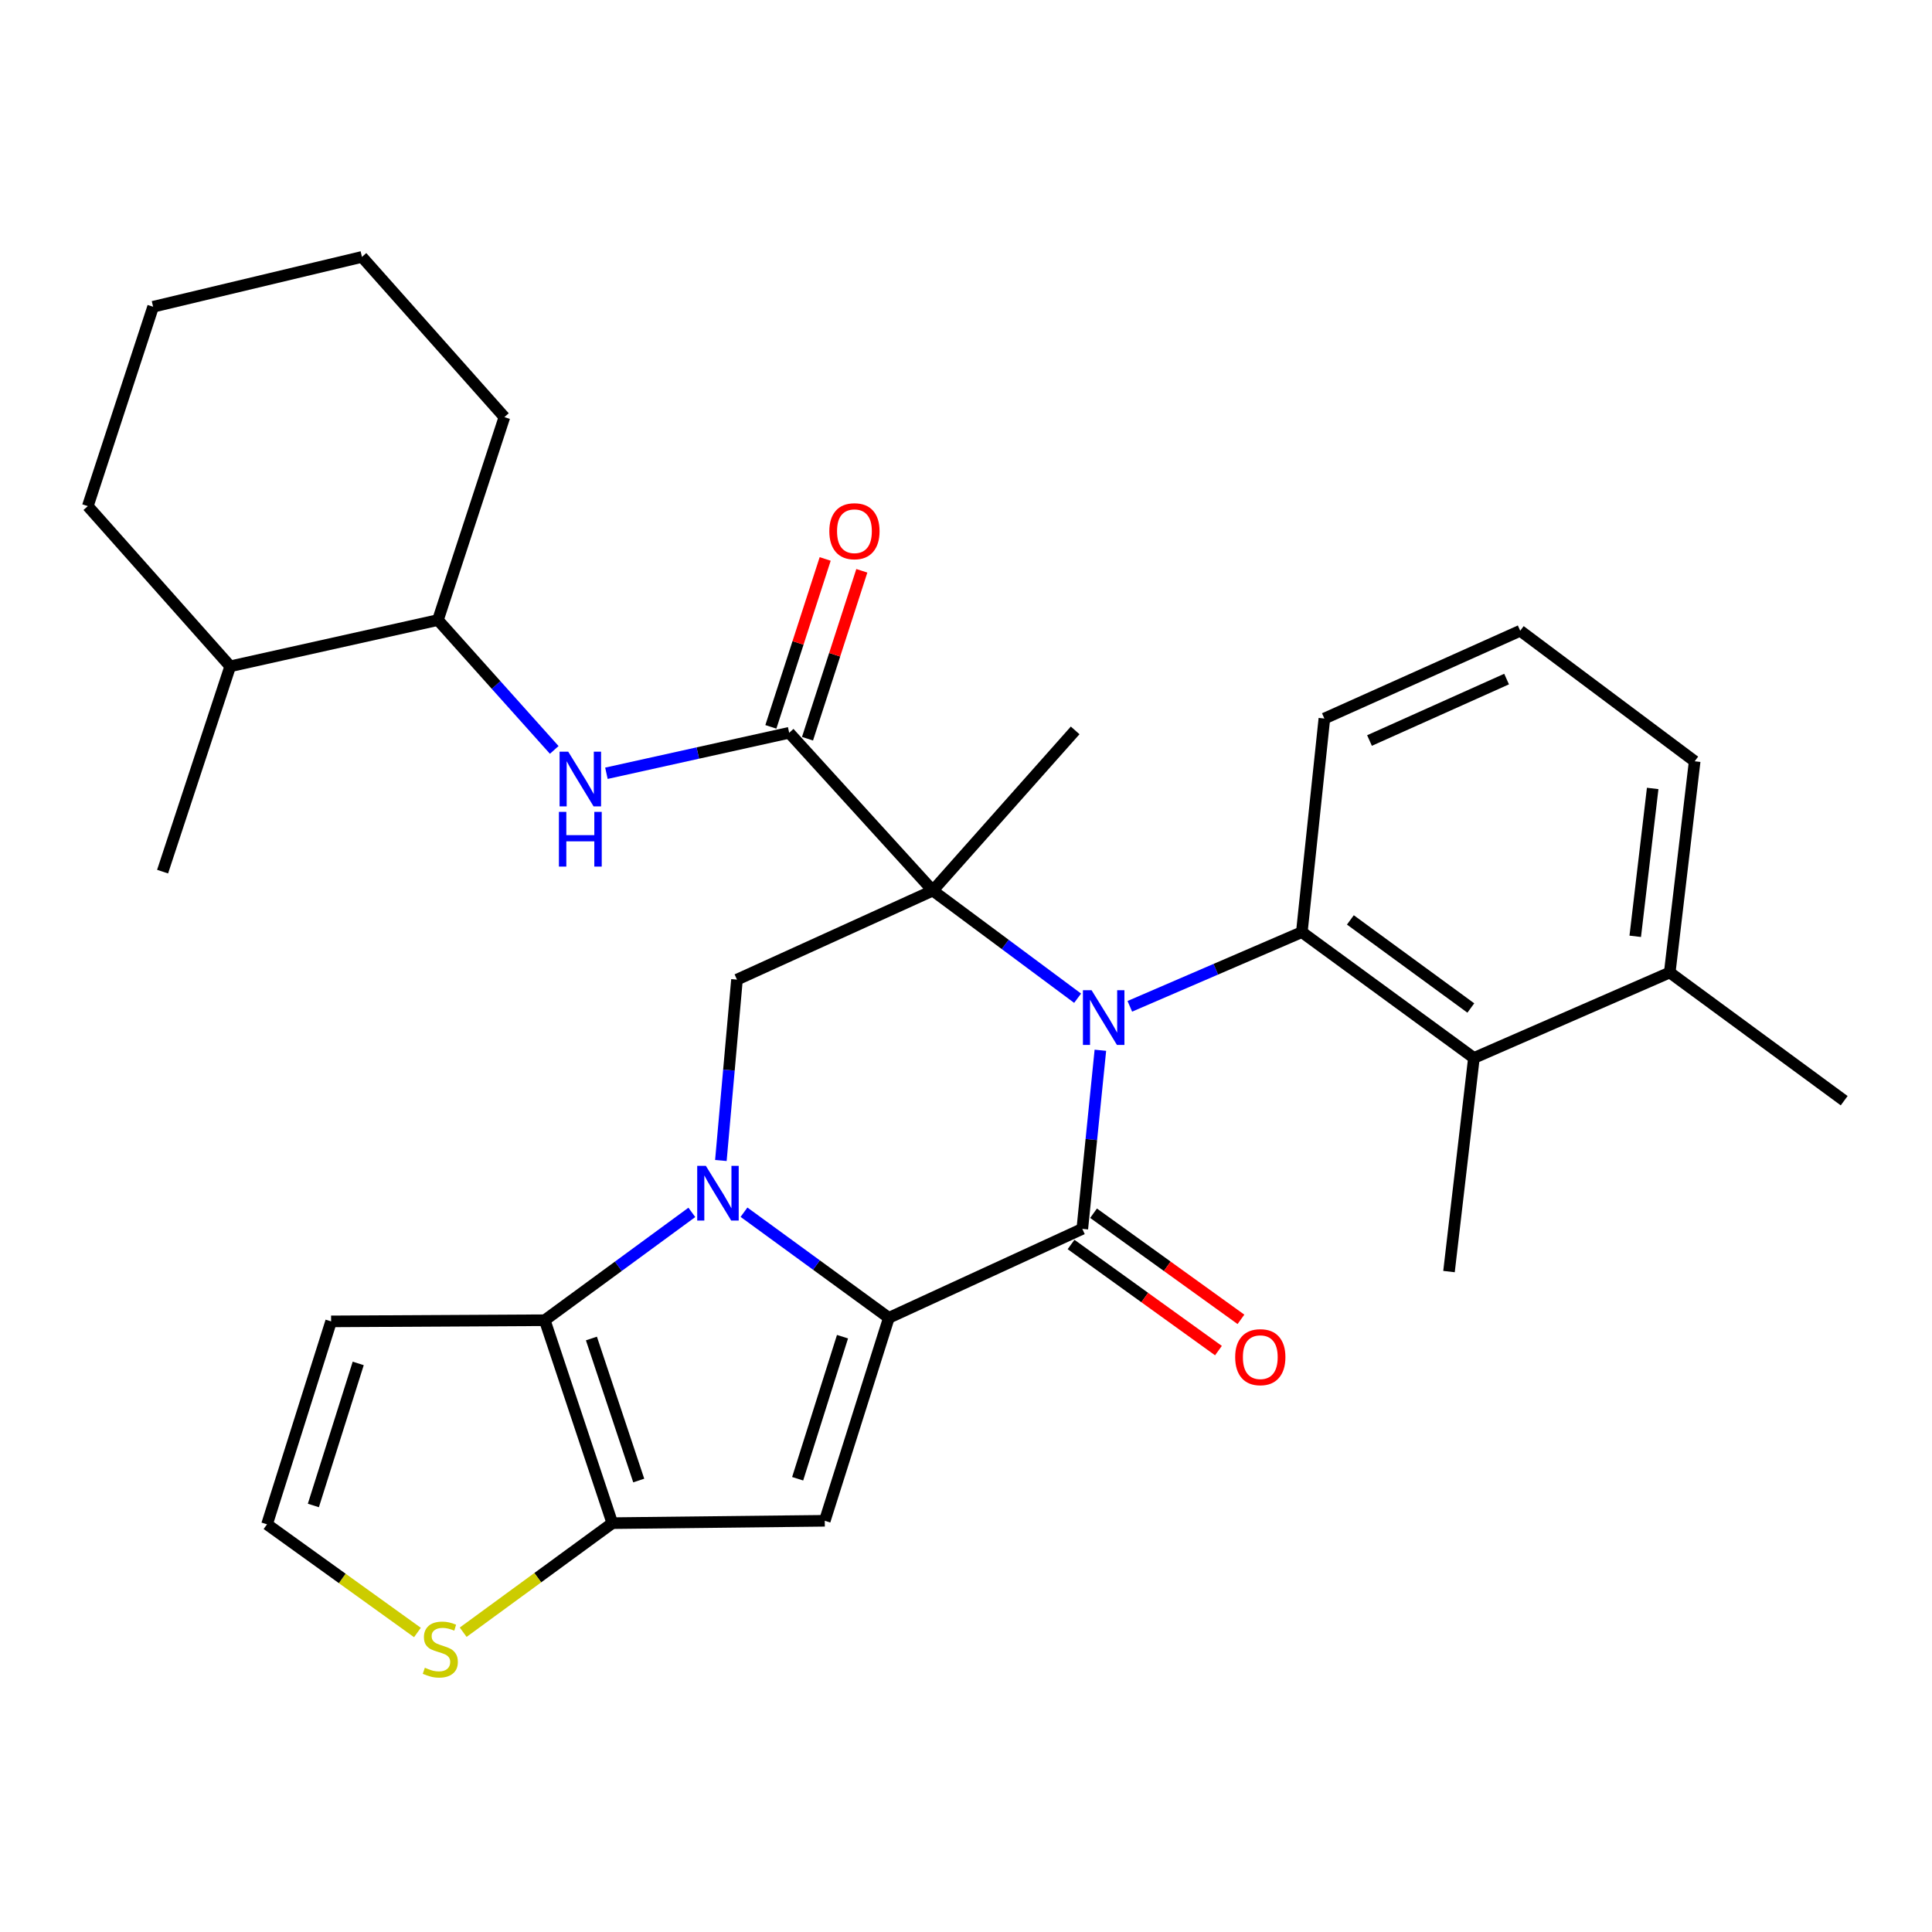 <?xml version='1.0' encoding='iso-8859-1'?>
<svg version='1.1' baseProfile='full'
              xmlns='http://www.w3.org/2000/svg'
                      xmlns:rdkit='http://www.rdkit.org/xml'
                      xmlns:xlink='http://www.w3.org/1999/xlink'
                  xml:space='preserve'
width='1000px' height='1000px' viewBox='0 0 1000 1000'>
<!-- END OF HEADER -->
<rect style='opacity:1.0;fill:#FFFFFF;stroke:none' width='1000' height='1000' x='0' y='0'> </rect>
<path class='bond-0' d='M 557.768,516.675 L 520.29,488.826' style='fill:none;fill-rule:evenodd;stroke:#0000FF;stroke-width:6px;stroke-linecap:butt;stroke-linejoin:miter;stroke-opacity:1' />
<path class='bond-0' d='M 520.29,488.826 L 482.813,460.977' style='fill:none;fill-rule:evenodd;stroke:#000000;stroke-width:6px;stroke-linecap:butt;stroke-linejoin:miter;stroke-opacity:1' />
<path class='bond-3' d='M 569.553,543.611 L 564.876,589.831' style='fill:none;fill-rule:evenodd;stroke:#0000FF;stroke-width:6px;stroke-linecap:butt;stroke-linejoin:miter;stroke-opacity:1' />
<path class='bond-3' d='M 564.876,589.831 L 560.2,636.051' style='fill:none;fill-rule:evenodd;stroke:#000000;stroke-width:6px;stroke-linecap:butt;stroke-linejoin:miter;stroke-opacity:1' />
<path class='bond-8' d='M 584.796,520.867 L 629.309,501.67' style='fill:none;fill-rule:evenodd;stroke:#0000FF;stroke-width:6px;stroke-linecap:butt;stroke-linejoin:miter;stroke-opacity:1' />
<path class='bond-8' d='M 629.309,501.67 L 673.823,482.472' style='fill:none;fill-rule:evenodd;stroke:#000000;stroke-width:6px;stroke-linecap:butt;stroke-linejoin:miter;stroke-opacity:1' />
<path class='bond-7' d='M 482.813,460.977 L 408.482,379.293' style='fill:none;fill-rule:evenodd;stroke:#000000;stroke-width:6px;stroke-linecap:butt;stroke-linejoin:miter;stroke-opacity:1' />
<path class='bond-9' d='M 482.813,460.977 L 381.46,507.057' style='fill:none;fill-rule:evenodd;stroke:#000000;stroke-width:6px;stroke-linecap:butt;stroke-linejoin:miter;stroke-opacity:1' />
<path class='bond-19' d='M 482.813,460.977 L 556.501,378.052' style='fill:none;fill-rule:evenodd;stroke:#000000;stroke-width:6px;stroke-linecap:butt;stroke-linejoin:miter;stroke-opacity:1' />
<path class='bond-1' d='M 460.066,682.109 L 560.2,636.051' style='fill:none;fill-rule:evenodd;stroke:#000000;stroke-width:6px;stroke-linecap:butt;stroke-linejoin:miter;stroke-opacity:1' />
<path class='bond-2' d='M 460.066,682.109 L 422.579,654.774' style='fill:none;fill-rule:evenodd;stroke:#000000;stroke-width:6px;stroke-linecap:butt;stroke-linejoin:miter;stroke-opacity:1' />
<path class='bond-2' d='M 422.579,654.774 L 385.092,627.439' style='fill:none;fill-rule:evenodd;stroke:#0000FF;stroke-width:6px;stroke-linecap:butt;stroke-linejoin:miter;stroke-opacity:1' />
<path class='bond-4' d='M 460.066,682.109 L 426.898,787.16' style='fill:none;fill-rule:evenodd;stroke:#000000;stroke-width:6px;stroke-linecap:butt;stroke-linejoin:miter;stroke-opacity:1' />
<path class='bond-4' d='M 436.082,691.865 L 412.865,765.401' style='fill:none;fill-rule:evenodd;stroke:#000000;stroke-width:6px;stroke-linecap:butt;stroke-linejoin:miter;stroke-opacity:1' />
<path class='bond-5' d='M 358.096,627.524 L 320.027,655.437' style='fill:none;fill-rule:evenodd;stroke:#0000FF;stroke-width:6px;stroke-linecap:butt;stroke-linejoin:miter;stroke-opacity:1' />
<path class='bond-5' d='M 320.027,655.437 L 281.958,683.349' style='fill:none;fill-rule:evenodd;stroke:#000000;stroke-width:6px;stroke-linecap:butt;stroke-linejoin:miter;stroke-opacity:1' />
<path class='bond-31' d='M 373.123,600.677 L 377.292,553.867' style='fill:none;fill-rule:evenodd;stroke:#0000FF;stroke-width:6px;stroke-linecap:butt;stroke-linejoin:miter;stroke-opacity:1' />
<path class='bond-31' d='M 377.292,553.867 L 381.46,507.057' style='fill:none;fill-rule:evenodd;stroke:#000000;stroke-width:6px;stroke-linecap:butt;stroke-linejoin:miter;stroke-opacity:1' />
<path class='bond-14' d='M 554.376,644.139 L 592.521,671.605' style='fill:none;fill-rule:evenodd;stroke:#000000;stroke-width:6px;stroke-linecap:butt;stroke-linejoin:miter;stroke-opacity:1' />
<path class='bond-14' d='M 592.521,671.605 L 630.665,699.07' style='fill:none;fill-rule:evenodd;stroke:#FF0000;stroke-width:6px;stroke-linecap:butt;stroke-linejoin:miter;stroke-opacity:1' />
<path class='bond-14' d='M 566.024,627.962 L 604.168,655.428' style='fill:none;fill-rule:evenodd;stroke:#000000;stroke-width:6px;stroke-linecap:butt;stroke-linejoin:miter;stroke-opacity:1' />
<path class='bond-14' d='M 604.168,655.428 L 642.313,682.894' style='fill:none;fill-rule:evenodd;stroke:#FF0000;stroke-width:6px;stroke-linecap:butt;stroke-linejoin:miter;stroke-opacity:1' />
<path class='bond-6' d='M 426.898,787.16 L 316.941,788.378' style='fill:none;fill-rule:evenodd;stroke:#000000;stroke-width:6px;stroke-linecap:butt;stroke-linejoin:miter;stroke-opacity:1' />
<path class='bond-13' d='M 281.958,683.349 L 171.381,683.947' style='fill:none;fill-rule:evenodd;stroke:#000000;stroke-width:6px;stroke-linecap:butt;stroke-linejoin:miter;stroke-opacity:1' />
<path class='bond-33' d='M 281.958,683.349 L 316.941,788.378' style='fill:none;fill-rule:evenodd;stroke:#000000;stroke-width:6px;stroke-linecap:butt;stroke-linejoin:miter;stroke-opacity:1' />
<path class='bond-33' d='M 306.118,692.804 L 330.606,766.324' style='fill:none;fill-rule:evenodd;stroke:#000000;stroke-width:6px;stroke-linecap:butt;stroke-linejoin:miter;stroke-opacity:1' />
<path class='bond-12' d='M 316.941,788.378 L 278.342,816.608' style='fill:none;fill-rule:evenodd;stroke:#000000;stroke-width:6px;stroke-linecap:butt;stroke-linejoin:miter;stroke-opacity:1' />
<path class='bond-12' d='M 278.342,816.608 L 239.742,844.838' style='fill:none;fill-rule:evenodd;stroke:#CCCC00;stroke-width:6px;stroke-linecap:butt;stroke-linejoin:miter;stroke-opacity:1' />
<path class='bond-10' d='M 408.482,379.293 L 361.182,389.768' style='fill:none;fill-rule:evenodd;stroke:#000000;stroke-width:6px;stroke-linecap:butt;stroke-linejoin:miter;stroke-opacity:1' />
<path class='bond-10' d='M 361.182,389.768 L 313.882,400.244' style='fill:none;fill-rule:evenodd;stroke:#0000FF;stroke-width:6px;stroke-linecap:butt;stroke-linejoin:miter;stroke-opacity:1' />
<path class='bond-17' d='M 417.965,382.36 L 432.022,338.902' style='fill:none;fill-rule:evenodd;stroke:#000000;stroke-width:6px;stroke-linecap:butt;stroke-linejoin:miter;stroke-opacity:1' />
<path class='bond-17' d='M 432.022,338.902 L 446.08,295.444' style='fill:none;fill-rule:evenodd;stroke:#FF0000;stroke-width:6px;stroke-linecap:butt;stroke-linejoin:miter;stroke-opacity:1' />
<path class='bond-17' d='M 398.999,376.225 L 413.056,332.767' style='fill:none;fill-rule:evenodd;stroke:#000000;stroke-width:6px;stroke-linecap:butt;stroke-linejoin:miter;stroke-opacity:1' />
<path class='bond-17' d='M 413.056,332.767 L 427.113,289.309' style='fill:none;fill-rule:evenodd;stroke:#FF0000;stroke-width:6px;stroke-linecap:butt;stroke-linejoin:miter;stroke-opacity:1' />
<path class='bond-11' d='M 673.823,482.472 L 762.893,547.6' style='fill:none;fill-rule:evenodd;stroke:#000000;stroke-width:6px;stroke-linecap:butt;stroke-linejoin:miter;stroke-opacity:1' />
<path class='bond-11' d='M 698.949,476.15 L 761.298,521.74' style='fill:none;fill-rule:evenodd;stroke:#000000;stroke-width:6px;stroke-linecap:butt;stroke-linejoin:miter;stroke-opacity:1' />
<path class='bond-21' d='M 673.823,482.472 L 685.495,371.917' style='fill:none;fill-rule:evenodd;stroke:#000000;stroke-width:6px;stroke-linecap:butt;stroke-linejoin:miter;stroke-opacity:1' />
<path class='bond-16' d='M 286.872,388.157 L 256.774,354.544' style='fill:none;fill-rule:evenodd;stroke:#0000FF;stroke-width:6px;stroke-linecap:butt;stroke-linejoin:miter;stroke-opacity:1' />
<path class='bond-16' d='M 256.774,354.544 L 226.675,320.931' style='fill:none;fill-rule:evenodd;stroke:#000000;stroke-width:6px;stroke-linecap:butt;stroke-linejoin:miter;stroke-opacity:1' />
<path class='bond-18' d='M 762.893,547.6 L 864.257,503.369' style='fill:none;fill-rule:evenodd;stroke:#000000;stroke-width:6px;stroke-linecap:butt;stroke-linejoin:miter;stroke-opacity:1' />
<path class='bond-22' d='M 762.893,547.6 L 750.003,658.166' style='fill:none;fill-rule:evenodd;stroke:#000000;stroke-width:6px;stroke-linecap:butt;stroke-linejoin:miter;stroke-opacity:1' />
<path class='bond-15' d='M 216.062,844.978 L 177.138,816.983' style='fill:none;fill-rule:evenodd;stroke:#CCCC00;stroke-width:6px;stroke-linecap:butt;stroke-linejoin:miter;stroke-opacity:1' />
<path class='bond-15' d='M 177.138,816.983 L 138.213,788.987' style='fill:none;fill-rule:evenodd;stroke:#000000;stroke-width:6px;stroke-linecap:butt;stroke-linejoin:miter;stroke-opacity:1' />
<path class='bond-34' d='M 171.381,683.947 L 138.213,788.987' style='fill:none;fill-rule:evenodd;stroke:#000000;stroke-width:6px;stroke-linecap:butt;stroke-linejoin:miter;stroke-opacity:1' />
<path class='bond-34' d='M 185.414,705.705 L 162.197,779.233' style='fill:none;fill-rule:evenodd;stroke:#000000;stroke-width:6px;stroke-linecap:butt;stroke-linejoin:miter;stroke-opacity:1' />
<path class='bond-20' d='M 226.675,320.931 L 119.154,344.885' style='fill:none;fill-rule:evenodd;stroke:#000000;stroke-width:6px;stroke-linecap:butt;stroke-linejoin:miter;stroke-opacity:1' />
<path class='bond-25' d='M 226.675,320.931 L 261.072,215.902' style='fill:none;fill-rule:evenodd;stroke:#000000;stroke-width:6px;stroke-linecap:butt;stroke-linejoin:miter;stroke-opacity:1' />
<path class='bond-26' d='M 864.257,503.369 L 954.545,569.716' style='fill:none;fill-rule:evenodd;stroke:#000000;stroke-width:6px;stroke-linecap:butt;stroke-linejoin:miter;stroke-opacity:1' />
<path class='bond-32' d='M 864.257,503.369 L 877.158,394.033' style='fill:none;fill-rule:evenodd;stroke:#000000;stroke-width:6px;stroke-linecap:butt;stroke-linejoin:miter;stroke-opacity:1' />
<path class='bond-32' d='M 846.395,484.633 L 855.426,408.097' style='fill:none;fill-rule:evenodd;stroke:#000000;stroke-width:6px;stroke-linecap:butt;stroke-linejoin:miter;stroke-opacity:1' />
<path class='bond-27' d='M 119.154,344.885 L 84.159,451.154' style='fill:none;fill-rule:evenodd;stroke:#000000;stroke-width:6px;stroke-linecap:butt;stroke-linejoin:miter;stroke-opacity:1' />
<path class='bond-28' d='M 119.154,344.885 L 45.455,261.971' style='fill:none;fill-rule:evenodd;stroke:#000000;stroke-width:6px;stroke-linecap:butt;stroke-linejoin:miter;stroke-opacity:1' />
<path class='bond-23' d='M 685.495,371.917 L 786.858,326.479' style='fill:none;fill-rule:evenodd;stroke:#000000;stroke-width:6px;stroke-linecap:butt;stroke-linejoin:miter;stroke-opacity:1' />
<path class='bond-23' d='M 708.853,383.291 L 779.808,351.485' style='fill:none;fill-rule:evenodd;stroke:#000000;stroke-width:6px;stroke-linecap:butt;stroke-linejoin:miter;stroke-opacity:1' />
<path class='bond-24' d='M 786.858,326.479 L 877.158,394.033' style='fill:none;fill-rule:evenodd;stroke:#000000;stroke-width:6px;stroke-linecap:butt;stroke-linejoin:miter;stroke-opacity:1' />
<path class='bond-29' d='M 261.072,215.902 L 187.35,132.978' style='fill:none;fill-rule:evenodd;stroke:#000000;stroke-width:6px;stroke-linecap:butt;stroke-linejoin:miter;stroke-opacity:1' />
<path class='bond-35' d='M 45.455,261.971 L 79.253,158.781' style='fill:none;fill-rule:evenodd;stroke:#000000;stroke-width:6px;stroke-linecap:butt;stroke-linejoin:miter;stroke-opacity:1' />
<path class='bond-30' d='M 187.35,132.978 L 79.253,158.781' style='fill:none;fill-rule:evenodd;stroke:#000000;stroke-width:6px;stroke-linecap:butt;stroke-linejoin:miter;stroke-opacity:1' />
<path  class='atom-0' d='M 565.003 512.543
L 574.283 527.543
Q 575.203 529.023, 576.683 531.703
Q 578.163 534.383, 578.243 534.543
L 578.243 512.543
L 582.003 512.543
L 582.003 540.863
L 578.123 540.863
L 568.163 524.463
Q 567.003 522.543, 565.763 520.343
Q 564.563 518.143, 564.203 517.463
L 564.203 540.863
L 560.523 540.863
L 560.523 512.543
L 565.003 512.543
' fill='#0000FF'/>
<path  class='atom-3' d='M 365.355 603.452
L 374.635 618.452
Q 375.555 619.932, 377.035 622.612
Q 378.515 625.292, 378.595 625.452
L 378.595 603.452
L 382.355 603.452
L 382.355 631.772
L 378.475 631.772
L 368.515 615.372
Q 367.355 613.452, 366.115 611.252
Q 364.915 609.052, 364.555 608.372
L 364.555 631.772
L 360.875 631.772
L 360.875 603.452
L 365.355 603.452
' fill='#0000FF'/>
<path  class='atom-11' d='M 294.114 389.075
L 303.394 404.075
Q 304.314 405.555, 305.794 408.235
Q 307.274 410.915, 307.354 411.075
L 307.354 389.075
L 311.114 389.075
L 311.114 417.395
L 307.234 417.395
L 297.274 400.995
Q 296.114 399.075, 294.874 396.875
Q 293.674 394.675, 293.314 393.995
L 293.314 417.395
L 289.634 417.395
L 289.634 389.075
L 294.114 389.075
' fill='#0000FF'/>
<path  class='atom-11' d='M 289.294 420.227
L 293.134 420.227
L 293.134 432.267
L 307.614 432.267
L 307.614 420.227
L 311.454 420.227
L 311.454 448.547
L 307.614 448.547
L 307.614 435.467
L 293.134 435.467
L 293.134 448.547
L 289.294 448.547
L 289.294 420.227
' fill='#0000FF'/>
<path  class='atom-13' d='M 219.904 863.215
Q 220.224 863.335, 221.544 863.895
Q 222.864 864.455, 224.304 864.815
Q 225.784 865.135, 227.224 865.135
Q 229.904 865.135, 231.464 863.855
Q 233.024 862.535, 233.024 860.255
Q 233.024 858.695, 232.224 857.735
Q 231.464 856.775, 230.264 856.255
Q 229.064 855.735, 227.064 855.135
Q 224.544 854.375, 223.024 853.655
Q 221.544 852.935, 220.464 851.415
Q 219.424 849.895, 219.424 847.335
Q 219.424 843.775, 221.824 841.575
Q 224.264 839.375, 229.064 839.375
Q 232.344 839.375, 236.064 840.935
L 235.144 844.015
Q 231.744 842.615, 229.184 842.615
Q 226.424 842.615, 224.904 843.775
Q 223.384 844.895, 223.424 846.855
Q 223.424 848.375, 224.184 849.295
Q 224.984 850.215, 226.104 850.735
Q 227.264 851.255, 229.184 851.855
Q 231.744 852.655, 233.264 853.455
Q 234.784 854.255, 235.864 855.895
Q 236.984 857.495, 236.984 860.255
Q 236.984 864.175, 234.344 866.295
Q 231.744 868.375, 227.384 868.375
Q 224.864 868.375, 222.944 867.815
Q 221.064 867.295, 218.824 866.375
L 219.904 863.215
' fill='#CCCC00'/>
<path  class='atom-15' d='M 639.327 702.466
Q 639.327 695.666, 642.687 691.866
Q 646.047 688.066, 652.327 688.066
Q 658.607 688.066, 661.967 691.866
Q 665.327 695.666, 665.327 702.466
Q 665.327 709.346, 661.927 713.266
Q 658.527 717.146, 652.327 717.146
Q 646.087 717.146, 642.687 713.266
Q 639.327 709.386, 639.327 702.466
M 652.327 713.946
Q 656.647 713.946, 658.967 711.066
Q 661.327 708.146, 661.327 702.466
Q 661.327 696.906, 658.967 694.106
Q 656.647 691.266, 652.327 691.266
Q 648.007 691.266, 645.647 694.066
Q 643.327 696.866, 643.327 702.466
Q 643.327 708.186, 645.647 711.066
Q 648.007 713.946, 652.327 713.946
' fill='#FF0000'/>
<path  class='atom-18' d='M 429.258 274.953
Q 429.258 268.153, 432.618 264.353
Q 435.978 260.553, 442.258 260.553
Q 448.538 260.553, 451.898 264.353
Q 455.258 268.153, 455.258 274.953
Q 455.258 281.833, 451.858 285.753
Q 448.458 289.633, 442.258 289.633
Q 436.018 289.633, 432.618 285.753
Q 429.258 281.873, 429.258 274.953
M 442.258 286.433
Q 446.578 286.433, 448.898 283.553
Q 451.258 280.633, 451.258 274.953
Q 451.258 269.393, 448.898 266.593
Q 446.578 263.753, 442.258 263.753
Q 437.938 263.753, 435.578 266.553
Q 433.258 269.353, 433.258 274.953
Q 433.258 280.673, 435.578 283.553
Q 437.938 286.433, 442.258 286.433
' fill='#FF0000'/>
</svg>
